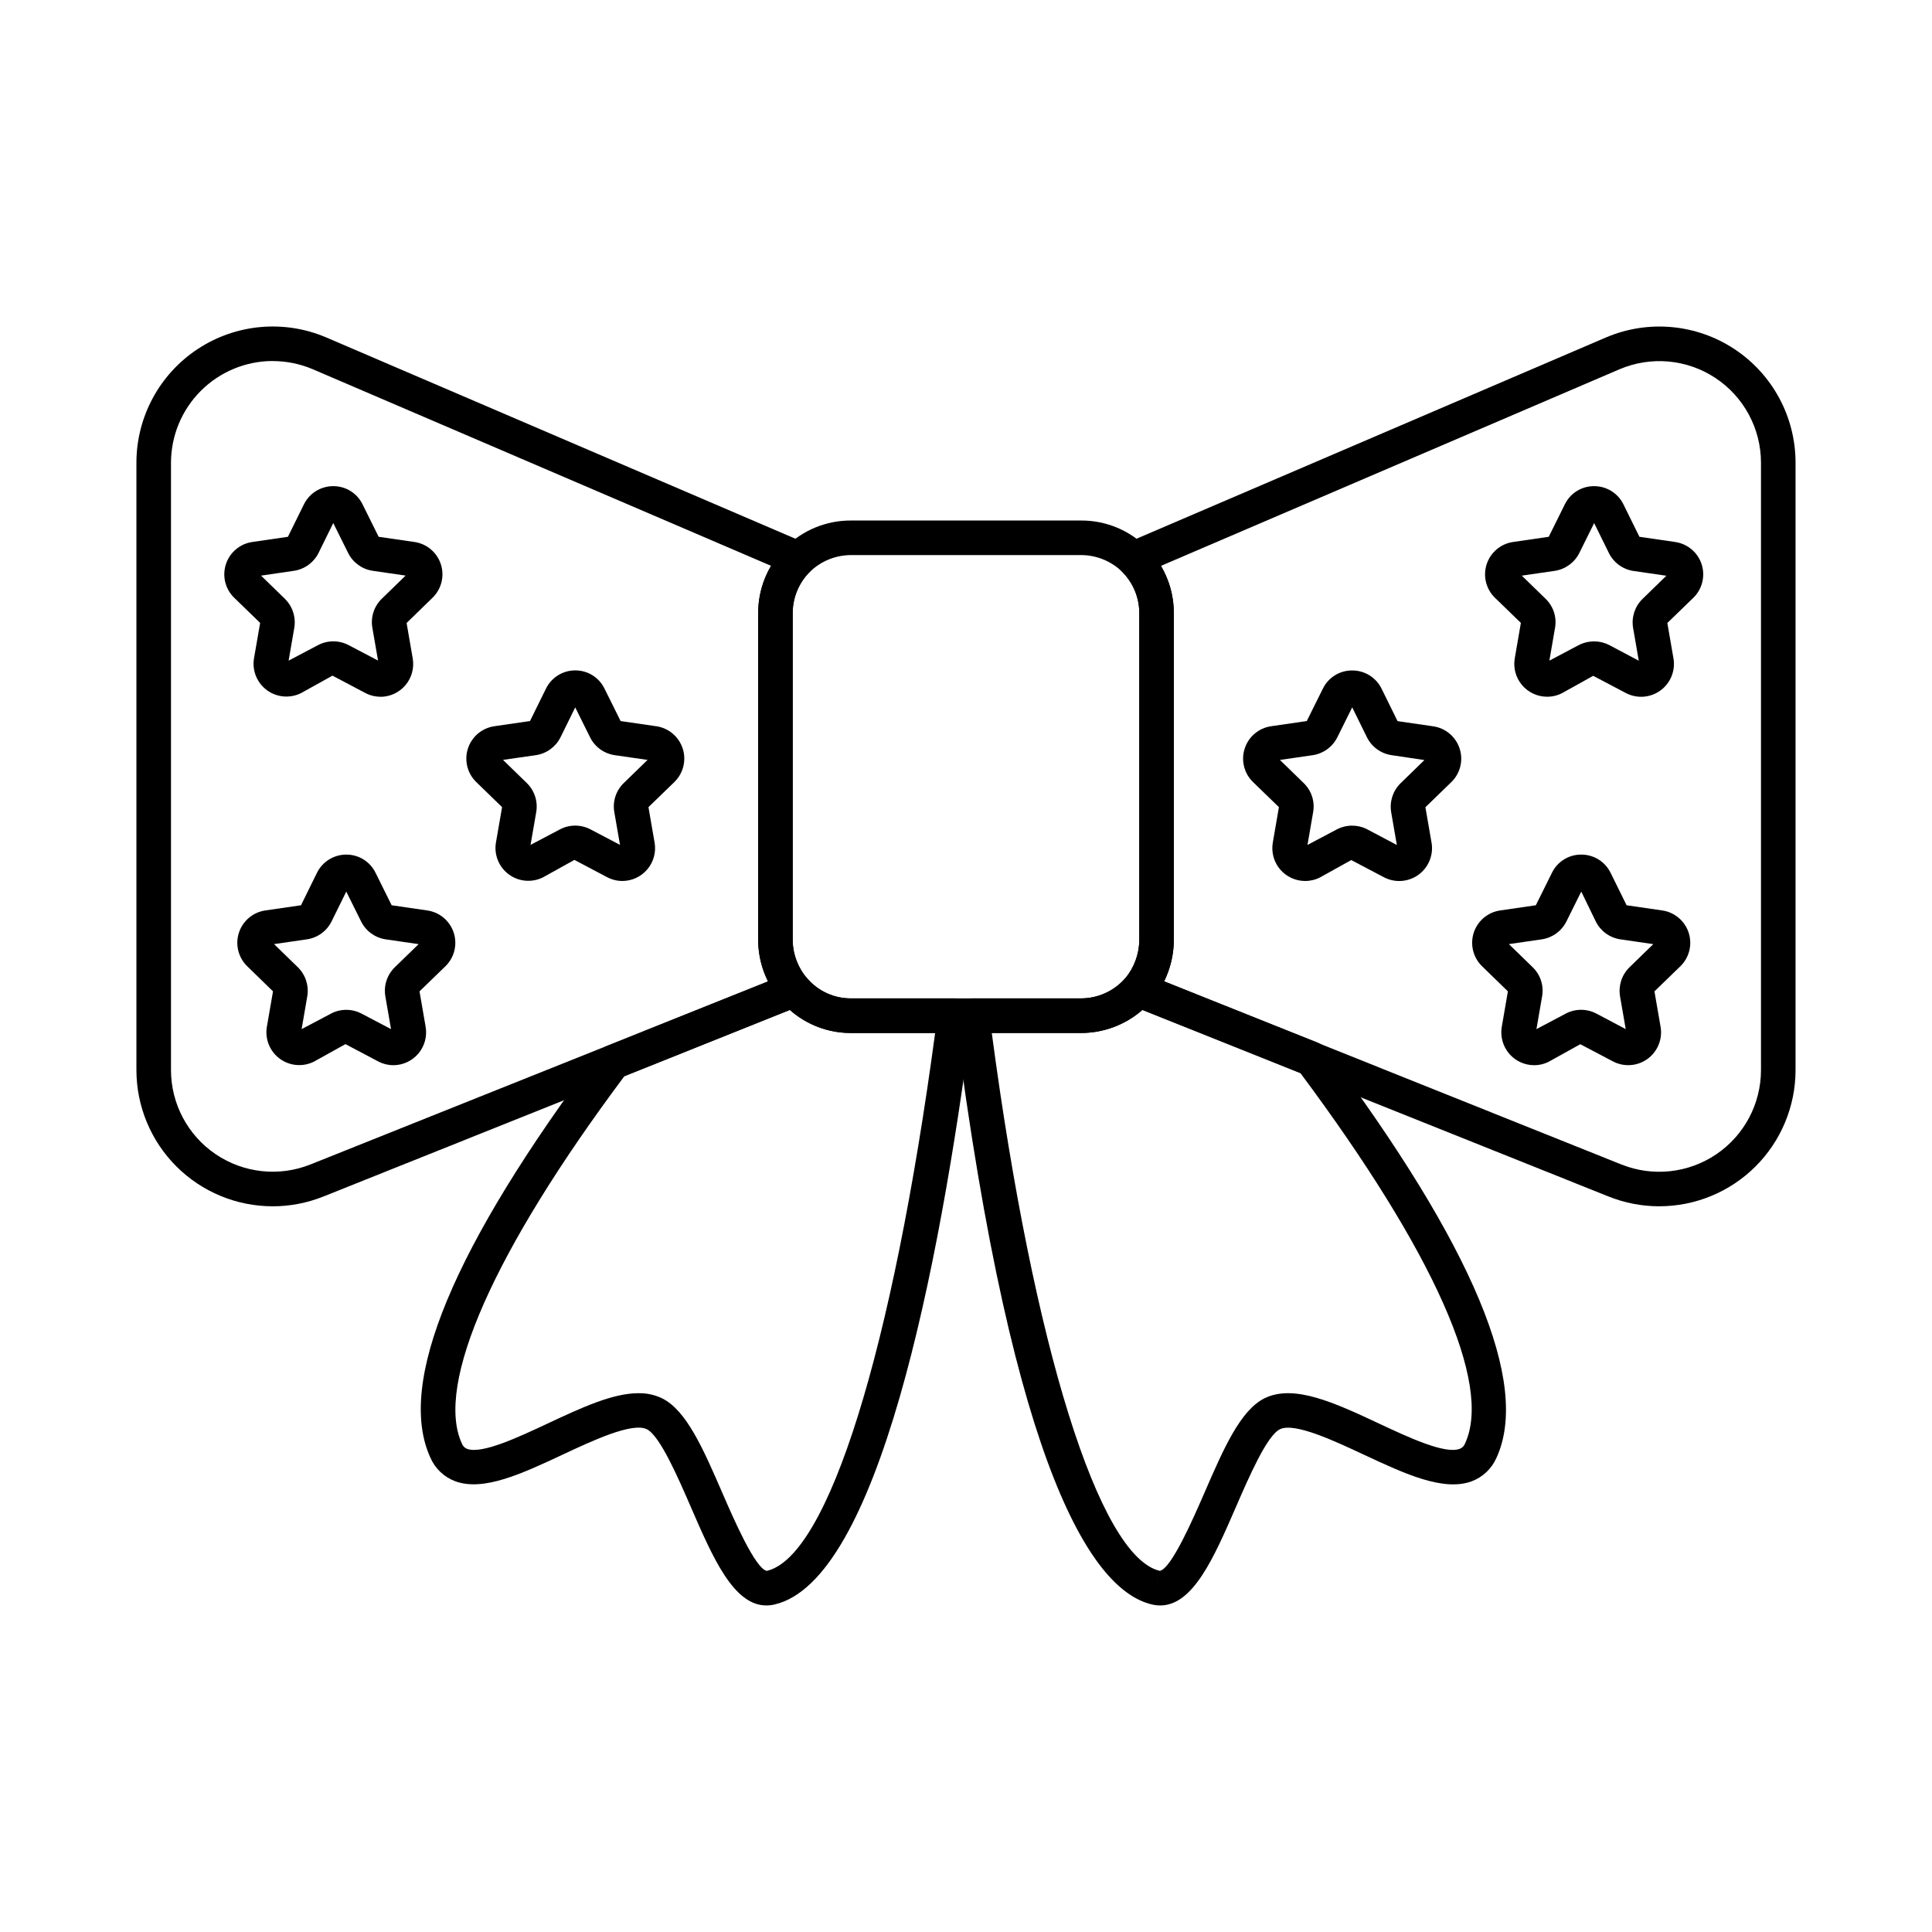 <?xml version="1.0" encoding="UTF-8"?>
<!-- Uploaded to: SVG Find, www.svgrepo.com, Generator: SVG Find Mixer Tools -->
<svg fill="#000000" width="800px" height="800px" version="1.1" viewBox="144 144 512 512" xmlns="http://www.w3.org/2000/svg">
 <g>
  <path d="m347.09 569.46c-8.703 0-14.199-12.695-20.004-26.074-3.469-7.992-8.215-18.938-11.699-20.637-3.875-1.875-14.492 3.09-22.254 6.734-10.781 5.039-20.957 9.816-28.473 7.07h-0.004c-2.949-1.098-5.328-3.344-6.586-6.231-9.074-19.723 6.004-55.941 44.809-107.63 0.504-0.668 1.18-1.184 1.957-1.496l47.906-19.195h0.004c1.82-0.727 3.906-0.211 5.18 1.281 2.894 3.383 7.133 5.316 11.582 5.297h27.535c1.32 0 2.574 0.566 3.441 1.555 0.871 0.992 1.273 2.309 1.102 3.613-8.77 67.406-24.961 149.08-52.289 155.45-0.723 0.172-1.465 0.262-2.207 0.262zm0.148-9.16m-34.012-47.082c2.137-0.043 4.25 0.41 6.18 1.324 6.516 3.18 10.945 13.398 16.082 25.223 2.816 6.504 8.68 20.016 11.734 20.531 16.25-3.797 33.242-58.242 44.598-142.54h-22.312c-5.965 0.016-11.727-2.156-16.195-6.106l-43.871 17.582c-34.547 46.234-50.234 81.66-43.055 97.281 0.23 0.668 0.746 1.203 1.406 1.453 3.914 1.453 13.637-3.109 21.438-6.766 8.727-4.086 17.078-7.992 23.996-7.992z"/>
  <path d="m451.48 569.46c-0.742 0-1.48-0.086-2.199-0.262-15.188-3.531-36.578-33.375-52.215-155.46-0.168-1.305 0.234-2.621 1.105-3.606 0.871-0.988 2.121-1.555 3.438-1.555h28.883c4.488-0.008 8.754-1.953 11.703-5.336 1.277-1.465 3.344-1.965 5.148-1.242l45.836 18.293c0.785 0.312 1.465 0.832 1.969 1.508 39.191 52.359 54.477 88.855 45.426 108.55-1.27 2.891-3.66 5.141-6.621 6.234-7.535 2.719-17.734-2.043-28.531-7.086-7.785-3.637-18.391-8.629-22.242-6.723-3.43 1.684-8.168 12.586-11.625 20.547-5.828 13.418-11.363 26.141-20.074 26.141zm-0.125-9.16-1.039 4.461 1.047-4.461zm-44.523-142.55c11.039 83.043 28.398 138.78 44.516 142.54 3.07-0.508 8.973-14.094 11.816-20.633 5.117-11.77 9.535-21.941 15.988-25.117 7.785-3.812 18.656 1.27 30.156 6.648 7.824 3.664 17.547 8.246 21.527 6.773l-0.004 0.004c0.676-0.25 1.203-0.789 1.438-1.469 7.266-15.773-8.246-50.613-43.676-98.156l-41.844-16.703h0.004c-4.496 3.941-10.273 6.117-16.254 6.117z"/>
  <path d="m583.72 463.68c-4.582 0-9.125-0.875-13.383-2.574l-126.37-50.578c-1.359-0.543-2.375-1.699-2.734-3.117-0.363-1.414-0.027-2.918 0.902-4.043 2.402-2.856 3.746-6.457 3.797-10.188v-86.656c0.012-4.203-1.691-8.234-4.715-11.156-1.098-1.066-1.59-2.609-1.312-4.109 0.277-1.504 1.285-2.773 2.688-3.379l127-54.449c11.145-4.754 23.934-3.598 34.047 3.078 10.109 6.676 16.195 17.984 16.199 30.102v161c-0.016 9.57-3.828 18.742-10.602 25.504-6.773 6.762-15.953 10.562-25.523 10.562zm-131.23-59.613 121.24 48.551v-0.004c8.301 3.309 17.699 2.293 25.098-2.715 7.398-5.004 11.836-13.352 11.852-22.285v-161c-0.008-9.039-4.543-17.469-12.086-22.453-7.539-4.981-17.074-5.848-25.391-2.309l-121.55 52.113c2.254 3.801 3.434 8.145 3.422 12.562v86.648c-0.016 3.781-0.898 7.508-2.582 10.895z"/>
  <path d="m216.27 463.68c-9.57 0-18.75-3.801-25.52-10.562-6.773-6.762-10.582-15.934-10.598-25.504v-161c0.012-12.129 6.113-23.445 16.242-30.121 10.125-6.676 22.926-7.828 34.082-3.062l126.92 54.453c1.406 0.605 2.414 1.875 2.688 3.379 0.277 1.5-0.215 3.043-1.312 4.109-3.023 2.922-4.727 6.949-4.719 11.156v86.648c0.043 3.723 1.402 7.316 3.844 10.129 0.953 1.125 1.309 2.641 0.953 4.07s-1.379 2.602-2.746 3.148l-126.45 50.586c-4.258 1.699-8.805 2.574-13.391 2.574zm0-224.01c-7.144 0.012-13.988 2.852-19.043 7.902-5.051 5.047-7.898 11.891-7.914 19.035v161c0.016 8.934 4.457 17.277 11.859 22.281 7.398 5.004 16.797 6.019 25.094 2.707l121.27-48.516c-1.711-3.387-2.606-7.125-2.617-10.914v-86.648c-0.012-4.422 1.172-8.762 3.422-12.566l-121.47-52.109c-3.348-1.422-6.949-2.156-10.59-2.156z"/>
  <path d="m430.5 417.75h-60.992c-7.133 0.023-13.918-3.09-18.555-8.512-3.852-4.473-5.984-10.168-6.027-16.066v-86.648c-0.027-6.527 2.551-12.797 7.168-17.414 4.617-4.617 10.887-7.195 17.414-7.168h60.992c6.527-0.027 12.797 2.555 17.41 7.172 4.617 4.617 7.195 10.883 7.168 17.41v86.648c-0.047 5.863-2.129 11.531-5.891 16.027-4.695 5.426-11.512 8.543-18.688 8.551zm-60.992-126.65c-4.019 0.02-7.879 1.57-10.789 4.344-2.981 2.914-4.648 6.91-4.633 11.078v86.648c0.039 3.723 1.402 7.316 3.844 10.129 2.894 3.379 7.129 5.312 11.578 5.289h60.992c4.488-0.004 8.758-1.949 11.703-5.336 2.359-2.828 3.672-6.387 3.715-10.074v-86.656c0.016-4.203-1.68-8.23-4.695-11.156-2.898-2.727-6.723-4.254-10.703-4.266z"/>
  <path d="m308.94 377.47c-1.406-0.004-2.793-0.348-4.039-1.004l-8.676-4.582-8.246 4.582h0.004c-2.918 1.496-6.434 1.227-9.086-0.699-2.652-1.93-4-5.184-3.477-8.422l1.637-9.445-6.848-6.656h-0.004c-2.363-2.301-3.215-5.742-2.199-8.883 1.02-3.137 3.731-5.426 6.996-5.902l9.457-1.375 4.223-8.578v0.004c1.453-2.977 4.477-4.859 7.785-4.848h0.02c3.305 0 6.312 1.898 7.734 4.879l4.246 8.547 9.449 1.375v-0.004c3.266 0.473 5.981 2.758 7.004 5.898 1.02 3.137 0.168 6.582-2.199 8.883l-6.871 6.66 1.629 9.422h0.004c0.426 2.519-0.281 5.102-1.93 7.059-1.648 1.953-4.074 3.086-6.633 3.09zm-31.645-32.094 6.309 6.133c2.047 1.996 2.984 4.871 2.504 7.691l-1.508 8.703 7.812-4.121 0.004-0.004c2.519-1.312 5.519-1.312 8.043 0l7.844 4.121-1.508-8.703v0.004c-0.492-2.82 0.449-5.703 2.516-7.691l6.297-6.125-8.738-1.262c-2.805-0.422-5.227-2.18-6.492-4.719l-3.938-7.938-3.894 7.914v0.004c-1.266 2.539-3.688 4.309-6.492 4.738z"/>
  <path d="m244.82 328.64c-1.406 0-2.789-0.344-4.031-1.004l-8.68-4.582-8.246 4.582h0.004c-2.918 1.496-6.43 1.227-9.082-0.699-2.656-1.926-4-5.18-3.481-8.418l1.637-9.445-6.871-6.66h-0.004c-2.363-2.297-3.215-5.738-2.203-8.875 1.016-3.137 3.719-5.426 6.981-5.906l9.461-1.375 4.223-8.574h0.004c1.449-2.973 4.477-4.856 7.785-4.848h0.055c3.301 0 6.309 1.895 7.734 4.871l4.242 8.547 9.453 1.375v-0.004c3.281 0.465 6.008 2.758 7.031 5.906 1.02 3.152 0.152 6.609-2.231 8.906l-6.848 6.66 1.629 9.422c0.426 2.523-0.281 5.102-1.93 7.055-1.652 1.957-4.074 3.086-6.633 3.09zm-31.641-32.094 6.312 6.137v0.004c2.039 2 2.973 4.871 2.5 7.688l-1.508 8.703 7.812-4.121h0.004c2.512-1.316 5.508-1.324 8.027-0.023l7.859 4.121-1.508-8.703c-0.488-2.816 0.449-5.691 2.504-7.68l6.312-6.137-8.738-1.27h-0.004c-2.801-0.418-5.223-2.176-6.488-4.707l-3.945-7.945-3.894 7.914h0.004c-1.266 2.539-3.688 4.309-6.492 4.738z"/>
  <path d="m248.27 426.29c-1.41-0.004-2.797-0.348-4.047-1.004l-8.672-4.582-8.246 4.582h0.004c-2.918 1.516-6.441 1.254-9.109-0.672-2.664-1.93-4.016-5.195-3.488-8.441l1.637-9.453-6.832-6.656c-2.367-2.301-3.223-5.746-2.203-8.883 1.02-3.141 3.734-5.43 7-5.902l9.453-1.375 4.223-8.578c1.453-2.973 4.477-4.859 7.785-4.848h0.039c3.301 0 6.312 1.895 7.738 4.875l4.242 8.551 9.449 1.375c3.266 0.473 5.981 2.762 7 5.898 1.02 3.141 0.168 6.586-2.195 8.887l-6.871 6.656 1.629 9.43c0.422 2.519-0.281 5.098-1.93 7.051-1.648 1.949-4.07 3.082-6.625 3.09zm-31.645-32.09 6.309 6.129c2.035 2.004 2.969 4.875 2.5 7.695l-1.504 8.703 7.809-4.121v-0.004c2.519-1.312 5.523-1.312 8.043 0l7.844 4.121-1.508-8.703 0.004 0.004c-0.484-2.82 0.453-5.695 2.504-7.688l6.312-6.129-8.738-1.273v0.004c-2.809-0.422-5.234-2.188-6.5-4.727l-3.934-7.934-3.898 7.91c-1.258 2.543-3.68 4.312-6.484 4.738z"/>
  <path d="m489.86 377.47c-2.551-0.004-4.973-1.133-6.625-3.082-1.648-1.949-2.356-4.523-1.938-7.043l1.629-9.445-6.871-6.656c-2.363-2.301-3.215-5.742-2.195-8.883 1.016-3.137 3.727-5.426 6.992-5.902l9.457-1.375 4.266-8.586c1.438-2.957 4.445-4.828 7.734-4.816h0.043c3.309-0.016 6.332 1.867 7.785 4.84l4.227 8.582 9.449 1.375c3.266 0.469 5.984 2.754 7.004 5.894 1.023 3.137 0.172 6.586-2.195 8.887l-6.871 6.66 1.629 9.426h0.004c0.539 3.25-0.801 6.523-3.461 8.465-2.664 1.938-6.195 2.207-9.121 0.695l-8.703-4.582-8.246 4.582h0.004c-1.234 0.637-2.606 0.969-3.996 0.965zm12.508-14.656c1.406 0 2.789 0.34 4.027 1l7.785 4.121-1.508-8.703h0.004c-0.473-2.793 0.445-5.641 2.461-7.633l6.348-6.176-8.719-1.301c-2.816-0.418-5.246-2.188-6.512-4.734l-3.906-7.934-3.934 7.922h-0.004c-1.254 2.543-3.668 4.312-6.465 4.746l-8.754 1.27 6.297 6.125c2.066 1.988 3.004 4.875 2.512 7.695l-1.504 8.703 7.785-4.121h0.004c1.262-0.656 2.66-0.996 4.082-0.992z"/>
  <path d="m553.98 328.64c-2.551-0.004-4.973-1.133-6.621-3.082-1.648-1.945-2.359-4.519-1.941-7.039l1.629-9.445-6.871-6.66c-2.363-2.297-3.215-5.742-2.199-8.879 1.02-3.137 3.727-5.426 6.992-5.902l9.461-1.375 4.258-8.586 0.004-0.004c1.43-2.957 4.43-4.836 7.715-4.832h0.043c3.305-0.012 6.332 1.863 7.785 4.832l4.227 8.586 9.449 1.375v0.004c3.281 0.457 6.012 2.746 7.035 5.894 1.027 3.148 0.168 6.609-2.211 8.91l-6.871 6.66 1.629 9.426h0.004c0.539 3.25-0.801 6.523-3.461 8.461-2.664 1.941-6.191 2.211-9.117 0.699l-8.703-4.582-8.246 4.582h0.004c-1.234 0.637-2.606 0.965-3.992 0.957zm12.512-14.656h0.004c1.395 0 2.773 0.34 4.012 0.988l7.785 4.121-1.508-8.703v0.004c-0.469-2.793 0.449-5.644 2.465-7.637l6.352-6.18-8.738-1.27v0.004c-2.809-0.43-5.231-2.199-6.488-4.746l-3.91-7.941-3.93 7.93h-0.004c-1.266 2.531-3.684 4.297-6.484 4.727l-8.758 1.27 6.312 6.137c2.059 1.988 2.996 4.867 2.5 7.688l-1.504 8.703 7.785-4.121h0.004c1.27-0.648 2.68-0.984 4.109-0.98z"/>
  <path d="m550.54 426.29c-2.551-0.008-4.973-1.137-6.617-3.082-1.648-1.949-2.359-4.519-1.945-7.035l1.629-9.453-6.848-6.656h0.004c-2.367-2.301-3.223-5.746-2.207-8.883 1.02-3.141 3.734-5.43 7-5.902l9.453-1.375 4.266-8.586c1.43-2.961 4.43-4.844 7.719-4.84h0.055c3.309-0.016 6.336 1.867 7.785 4.844l4.231 8.582 9.449 1.375c3.266 0.473 5.981 2.762 7 5.898 1.02 3.141 0.168 6.586-2.195 8.887l-6.871 6.66 1.629 9.426h0.004c0.539 3.25-0.801 6.527-3.461 8.465-2.664 1.941-6.195 2.207-9.121 0.695l-8.703-4.582-8.246 4.582h0.004c-1.238 0.648-2.617 0.984-4.012 0.98zm-0.363-25.961c2.059 1.992 2.992 4.875 2.5 7.695l-1.504 8.703 7.785-4.121 0.004-0.004c2.531-1.324 5.555-1.324 8.086 0l7.785 4.121-1.508-8.703 0.004 0.004c-0.469-2.793 0.445-5.641 2.453-7.637l6.356-6.18-8.738-1.273 0.004 0.004c-2.805-0.422-5.231-2.184-6.496-4.723l-3.859-7.938-3.934 7.918c-1.262 2.539-3.68 4.305-6.484 4.731l-8.758 1.273z"/>
 </g>
</svg>